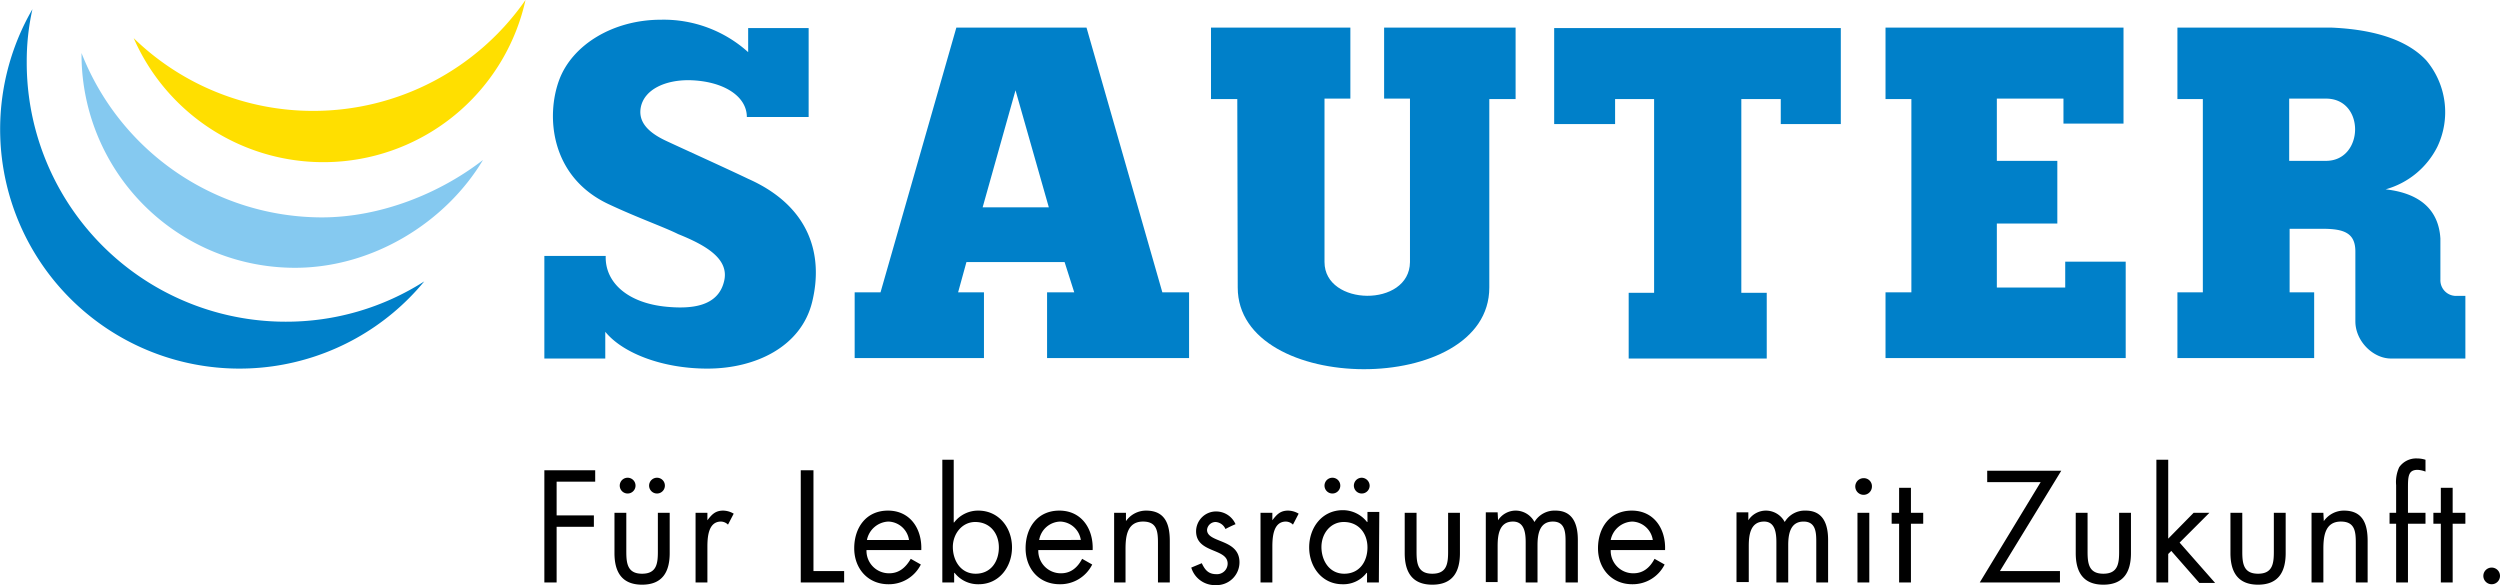 <svg id="Ebene_1" data-name="Ebene 1" xmlns="http://www.w3.org/2000/svg" viewBox="0 0 570.4 133.5"><defs><style>.cls-1{fill:#0080c9;}.cls-2{fill:#85c9f0;}.cls-3{fill:#ffdf00;}</style></defs><title>sauter</title><path class="cls-1" d="M447.9,289V274h-5.8V229.8h9v5.7h13.7V213.6H399.4v21.9h13.9v-5.7h8.9V274h-5.8v15Zm81.9,0V266.9H516v5.9H500.4V258.2h13.8V243.9H500.4V229.7h15.2v5.7h13.7V213.5H475v16.3h5.9v44.1H475v15h54.8Z" transform="translate(-44.8 -207.2)"/><path class="cls-1" d="M575.5,243.9c8.7,0,9-14.2,0-14.2h-8.4v14.2Zm26.1,17.7V271a3.573,3.573,0,0,0,3.9,3.7h1.8V289h-17c-4,0-8.1-3.9-8.1-8.5V264.6c0-4.2-2.5-5.2-7.5-5.2h-7.5v14.5h5.6v15H541.6v-15h5.8V229.8h-5.8V213.5h35.2c11.4.5,18,3.6,21.6,7.5a18.339,18.339,0,0,1,2.5,19.7,18.865,18.865,0,0,1-11.8,9.7C597.1,251.3,601.2,255.2,601.6,261.6Z" transform="translate(-44.8 -207.2)"/><path class="cls-1" d="M327.2,272.8c0,24.7,57.4,25,57.4,0v-43h6V213.5h-30v16.2h5.9V267c-.1,10.4-19.5,10.1-19.5,0V229.7h5.9V213.5H321.1v16.3h6ZM310,273.9l-17.3-60.4H263l-17.3,60.4h-5.9v15h29.5v-15h-5.9l1.9-6.9h22.4l2.2,6.9h-6.2v15h32.4v-15Zm-41-19.4,7.5-26.7,7.6,26.7Z" transform="translate(-44.8 -207.2)"/><path class="cls-1" d="M215.2,233.9h14.1V213.6H215.5v5.5a28.769,28.769,0,0,0-19.9-7.4c-10.9,0-20.2,5.7-23.2,13.7-3.1,8.3-2,22.2,11.3,28.4,6.6,3.1,12.6,5.2,15.8,6.8,6.2,2.5,11.8,5.6,10.5,10.8-1.4,5.8-7.5,6.3-13,5.8-8.9-.8-14.2-5.5-14-11.6H169V289h13.9v-6.1c3.9,4.8,12.9,8.4,23.3,8.4,11,0,21.4-5,23.9-15.2,2.6-10.6-.4-21.8-14.6-28.1-5-2.4-15.4-7.1-18.8-8.7-4.9-2.3-6.2-4.9-5.7-7.6.8-4.1,5.6-6.3,11.2-6.2,7.6.2,13,3.6,13,8.4Z" transform="translate(-44.8 -207.2)"/><path d="M171.8,317.2v7.6h8.5v2.6h-8.5v12.7H169V314.5h11.6v2.6h-8.8Zm15.9,15.9c0,2.7.3,5,3.6,5s3.6-2.3,3.6-5v-8.9h2.7v9.2c0,4.2-1.6,7.2-6.3,7.2s-6.3-3-6.3-7.2v-9.2h2.7v8.9Zm2.1-15.1a1.8,1.8,0,1,1-1.8-1.8A1.792,1.792,0,0,1,189.8,318Zm6.7,0a1.8,1.8,0,1,1-1.8-1.8A1.792,1.792,0,0,1,196.5,318Zm9.7,7.9h0c1-1.3,1.8-2.2,3.6-2.2a4.815,4.815,0,0,1,2.4.7l-1.3,2.5a2.36,2.36,0,0,0-1.6-.7c-3,0-3.1,3.8-3.1,5.9v8h-2.7V324.2h2.7Zm24.1,11.6h7.1v2.6h-9.9V314.5h2.9v23Zm12.2-4.8a5.126,5.126,0,0,0,5.2,5.3c2.3,0,3.8-1.4,4.9-3.3l2.3,1.3a8.137,8.137,0,0,1-7.4,4.5c-4.7,0-7.8-3.6-7.8-8.2,0-4.7,2.7-8.6,7.7-8.6,5.1,0,7.8,4.2,7.6,9Zm9.7-2.3a4.917,4.917,0,0,0-4.7-4.2,5.214,5.214,0,0,0-4.9,4.2Zm7.5-18.3h2.7v14.3h.1a6.869,6.869,0,0,1,5.5-2.7c4.7,0,7.7,3.9,7.7,8.4,0,4.4-2.9,8.4-7.6,8.4a6.78,6.78,0,0,1-5.5-2.6h-.1v2.2h-2.7v-28Zm2.5,19.9c0,3.1,1.8,6.1,5.2,6.1,3.5,0,5.3-2.8,5.3-6s-2-5.8-5.4-5.8C264.3,326.3,262.2,329,262.2,332Zm19.5.7a5.126,5.126,0,0,0,5.2,5.3c2.3,0,3.8-1.4,4.8-3.3L294,336a8.137,8.137,0,0,1-7.4,4.5c-4.8,0-7.8-3.6-7.8-8.2,0-4.7,2.7-8.6,7.7-8.6,5.1,0,7.8,4.2,7.6,9Zm9.7-2.3a4.917,4.917,0,0,0-4.7-4.2,5.02,5.02,0,0,0-4.8,4.2Zm10.3-4.3h0a5.597,5.597,0,0,1,4.6-2.4c4.4,0,5.4,3.2,5.4,6.9v9.5H309v-9c0-2.6-.2-4.9-3.4-4.9-3.7,0-4,3.5-4,6.3v7.6H299V324.2h2.7v1.9Zm22.7,1.8a2.654,2.654,0,0,0-2.2-1.6,1.966,1.966,0,0,0-2,1.8c0,1.5,1.8,2,3.7,2.8s3.7,1.9,3.7,4.6a5.211,5.211,0,0,1-5.4,5.2,5.618,5.618,0,0,1-5.6-4l2.4-1c.7,1.5,1.5,2.5,3.3,2.5a2.422,2.422,0,0,0,2.6-2.4c0-3.6-7.2-2.3-7.2-7.4a4.553,4.553,0,0,1,4.8-4.5,4.836,4.836,0,0,1,4.2,2.9A24.03,24.03,0,0,0,324.4,327.9Zm10.7-2h0c1-1.3,1.8-2.2,3.6-2.2a4.815,4.815,0,0,1,2.4.7l-1.3,2.5a2.36,2.36,0,0,0-1.6-.7c-3,0-3.1,3.8-3.1,5.9v8h-2.7V324.2h2.7v1.7Zm24.3,14.2h-2.7v-2.2h-.1a6.634,6.634,0,0,1-5.5,2.6c-4.7,0-7.6-4-7.6-8.4,0-4.5,2.9-8.5,7.7-8.5a7.013,7.013,0,0,1,5.5,2.7h.1V324h2.7l-.1,16.1ZM346.3,332c0,3.1,1.8,6.1,5.2,6.1,3.5,0,5.3-2.8,5.3-6s-2-5.8-5.4-5.8C348.3,326.3,346.3,329,346.3,332Zm4.3-14a1.8,1.8,0,1,1-1.8-1.8A1.792,1.792,0,0,1,350.6,318Zm6.7,0a1.8,1.8,0,1,1-1.8-1.8A1.859,1.859,0,0,1,357.3,318ZM368,333.1c0,2.7.3,5,3.6,5s3.6-2.3,3.6-5v-8.9h2.7v9.2c0,4.2-1.6,7.2-6.3,7.2s-6.3-3-6.3-7.2v-9.2H368Zm18.6-7.2h0a4.804,4.804,0,0,1,3.9-2.2,4.856,4.856,0,0,1,4.4,2.6,5.315,5.315,0,0,1,4.8-2.6c4.1,0,5.1,3.3,5.1,6.7v9.7H402v-9.3c0-2.1-.1-4.6-2.9-4.6-3.1,0-3.5,3-3.5,5.4v8.5h-2.7V331c0-2-.2-4.8-2.9-4.8-3.2,0-3.5,3.2-3.5,5.6V340h-2.7V324.1h2.7l.1,1.8Zm25.7,6.8a5.126,5.126,0,0,0,5.2,5.3c2.3,0,3.8-1.4,4.8-3.3l2.3,1.3a8.137,8.137,0,0,1-7.4,4.5c-4.7,0-7.8-3.6-7.8-8.2,0-4.7,2.7-8.6,7.7-8.6,5.1,0,7.8,4.2,7.6,9Zm9.6-2.3a4.917,4.917,0,0,0-4.7-4.2,5.214,5.214,0,0,0-4.9,4.2Zm21.8-4.5h0a4.804,4.804,0,0,1,3.9-2.2,4.857,4.857,0,0,1,4.4,2.6,5.315,5.315,0,0,1,4.8-2.6c4.1,0,5.1,3.3,5.1,6.7v9.7h-2.7v-9.3c0-2.1-.1-4.6-2.9-4.6-3.1,0-3.5,3-3.5,5.4v8.5h-2.7V331c0-2-.2-4.8-2.8-4.8-3.2,0-3.5,3.2-3.5,5.6V340H441V324.1h2.7v1.8Zm28.2-7.7a1.9,1.9,0,1,1-1.9-1.9A1.837,1.837,0,0,1,471.9,318.2Zm-.6,21.9h-2.7V324.2h2.7Zm9.5,0h-2.7V326.7h-1.7v-2.5h1.7v-5.7h2.7v5.7h2.8v2.5h-2.8Zm34-2.6v2.6H496.5l13.9-22.9H498.2v-2.6h16.9l-14,22.9Zm6.3-4.4c0,2.7.3,5,3.6,5s3.6-2.3,3.6-5v-8.9H531v9.2c0,4.2-1.6,7.2-6.3,7.2s-6.3-3-6.3-7.2v-9.2h2.7Zm18.4-3,5.8-5.9h3.6l-6.8,6.8,8.1,9.2h-3.6l-6.4-7.3-.7.7v6.5h-2.7v-28h2.7v18Zm16.9,3c0,2.7.3,5,3.6,5s3.6-2.3,3.6-5v-8.9h2.7v9.2c0,4.2-1.6,7.2-6.3,7.2s-6.3-3-6.3-7.2v-9.2h2.7Zm18.6-7h0a5.597,5.597,0,0,1,4.6-2.4c4.4,0,5.4,3.2,5.4,6.9v9.5h-2.7v-9c0-2.6-.2-4.9-3.4-4.9-3.7,0-4,3.5-4,6.3v7.6h-2.7V324.2h2.7l.1,1.9Zm19.2,14h-2.7V326.7H590v-2.5h1.5v-6.3a8.103,8.103,0,0,1,.7-4.1,4.725,4.725,0,0,1,4.1-2,6.279,6.279,0,0,1,1.9.3v2.7a5.84,5.84,0,0,0-1.8-.4c-2.2,0-2.2,1.6-2.2,4.4v5.4h4v2.5h-4v13.4Zm10.2,0h-2.7V326.7H600v-2.5h1.7v-5.7h2.7v5.7h2.9v2.5h-2.9Zm10.8-1.5a1.9,1.9,0,0,1-3.8,0,1.9,1.9,0,0,1,3.8,0Z" transform="translate(-44.8 -207.2)"/><path class="cls-1" d="M110,280.6a59.087,59.087,0,0,1-59.1-59.1,54.31,54.31,0,0,1,1.3-12.2,54.608,54.608,0,0,0,89.4,62.1A58.511,58.511,0,0,1,110,280.6Z" transform="translate(-44.8 -207.2)"/><path class="cls-2" d="M118.2,256.8a58.988,58.988,0,0,1-54.8-37.5v.3a48.695,48.695,0,0,0,48.7,48.7c17.8,0,34.4-10.4,42.9-24.6C145.2,251.3,131.7,256.8,118.2,256.8Z" transform="translate(-44.8 -207.2)"/><path class="cls-3" d="M116.3,232.5a58.681,58.681,0,0,1-41-16.6,47.244,47.244,0,0,0,89.4-8.7A58.982,58.982,0,0,1,116.3,232.5Z" transform="translate(-44.8 -207.2)"/></svg>